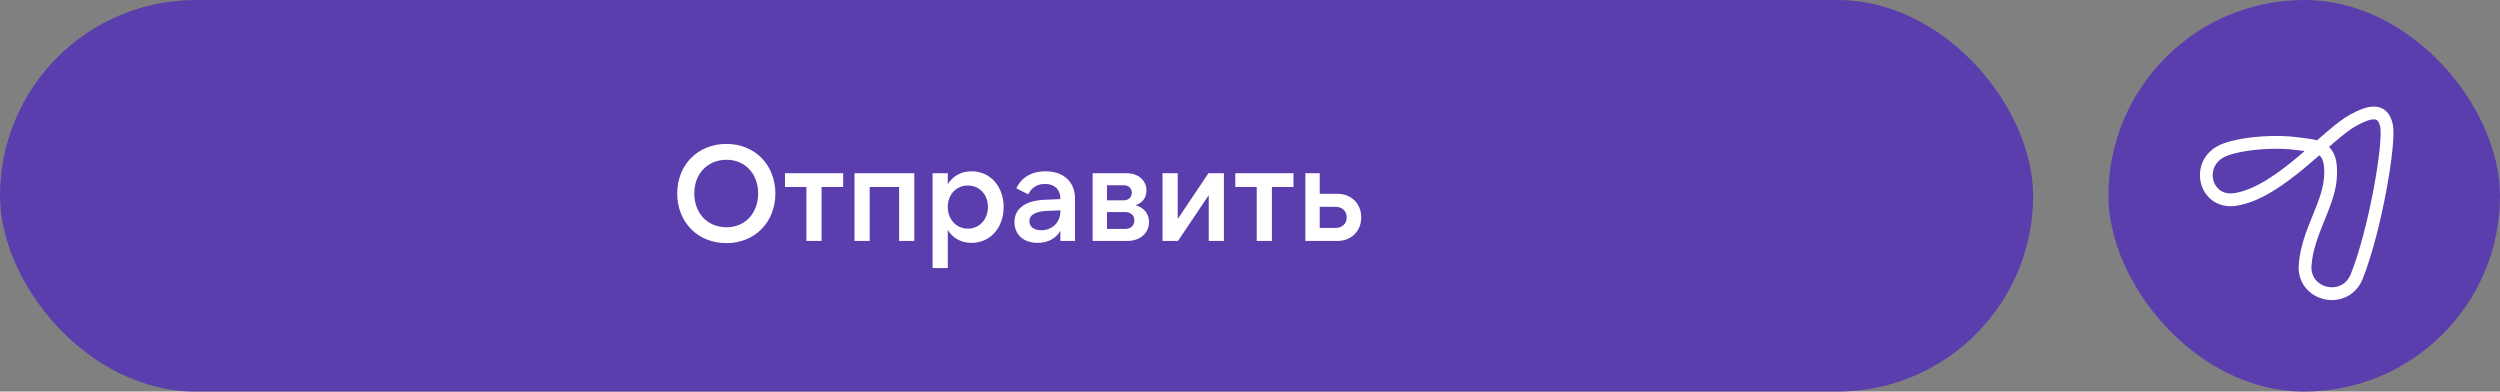 <?xml version="1.0" encoding="UTF-8"?> <svg xmlns="http://www.w3.org/2000/svg" width="332" height="52" viewBox="0 0 332 52" fill="none"><rect x="0" y="0" width="332" height="52" fill="#808080" stroke="none"/><rect width="270" height="52" rx="26" fill="#5A3EAD"></rect><path d="M96.47 32.288C92.654 32.288 89.936 29.498 89.936 25.7C89.936 21.902 92.654 19.112 96.47 19.112C100.25 19.112 102.968 21.902 102.968 25.7C102.968 29.498 100.25 32.288 96.47 32.288ZM96.488 30.182C98.954 30.182 100.682 28.31 100.682 25.682C100.682 23.09 98.954 21.218 96.488 21.218C93.95 21.218 92.204 23.09 92.204 25.682C92.204 28.31 93.95 30.182 96.488 30.182ZM104.248 23H111.97V24.836H109.108V32H107.092V24.836H104.248V23ZM113.479 32V23H121.417V32H119.401V24.836H115.495V32H113.479ZM128.531 30.362C130.079 30.362 131.195 29.138 131.195 27.482C131.195 25.826 130.079 24.638 128.531 24.638C126.983 24.638 125.867 25.826 125.867 27.482C125.867 29.138 126.983 30.362 128.531 30.362ZM129.017 32.252C127.595 32.252 126.533 31.604 125.867 30.542V35.6H123.851V23H125.867V24.458C126.533 23.396 127.595 22.748 129.017 22.748C131.537 22.748 133.283 24.782 133.283 27.5C133.283 30.218 131.537 32.252 129.017 32.252ZM140.82 28.076V27.932L139.092 28.004C137.364 28.076 136.698 28.616 136.698 29.372C136.698 30.11 137.328 30.578 138.282 30.578C139.722 30.578 140.82 29.534 140.82 28.076ZM142.764 26.384V32H140.82V30.65C140.208 31.676 139.164 32.252 137.796 32.252C135.852 32.252 134.718 31.082 134.718 29.498C134.718 27.752 136.104 26.618 138.786 26.528L140.82 26.438V26.348C140.82 25.196 140.046 24.422 138.786 24.422C137.76 24.422 136.986 24.908 136.554 25.808L134.97 25.016C135.618 23.594 136.968 22.748 138.84 22.748C141.252 22.748 142.764 24.152 142.764 26.384ZM147.01 28.166V30.398H149.458C150.178 30.398 150.646 29.93 150.646 29.264C150.646 28.616 150.178 28.166 149.458 28.166H147.01ZM147.01 24.602V26.6H149.242C149.926 26.6 150.304 26.132 150.304 25.592C150.304 25.034 149.926 24.602 149.242 24.602H147.01ZM149.692 32H145.102V23H149.548C151.294 23 152.248 24.044 152.248 25.304C152.248 26.186 151.78 26.942 150.79 27.248C151.996 27.59 152.59 28.436 152.59 29.48C152.59 30.974 151.384 32 149.692 32ZM154.383 23H156.399V29.084L160.485 23H162.537V32H160.521V25.916L156.435 32H154.383V23ZM164.049 23H171.771V24.836H168.909V32H166.893V24.836H164.049V23ZM175.259 27.464V30.272H177.329C178.265 30.272 178.841 29.696 178.841 28.868C178.841 28.04 178.265 27.464 177.329 27.464H175.259ZM177.563 32H173.351V23H175.259V25.736H177.563C179.489 25.736 180.767 27.05 180.767 28.868C180.767 30.686 179.489 32 177.563 32Z" fill="white"></path><rect x="280" width="52" height="52" rx="26" fill="#5A3EAD"></rect><path d="M316.92 16.639C317.434 18.976 315.394 30.672 312.977 36.711C311.448 40.532 305.828 39.251 306.119 35.217C306.432 30.892 309.168 27.351 309.475 23.713C309.859 19.165 307.55 19.445 305.098 19.082C302.646 18.718 298.296 18.885 295.577 19.844C291.383 21.323 292.66 27.15 296.879 26.483C302.742 25.556 309.008 17.855 312.539 15.944C314.582 14.84 316.405 14.301 316.92 16.639Z" stroke="white" stroke-width="1.7"></path></svg> 
